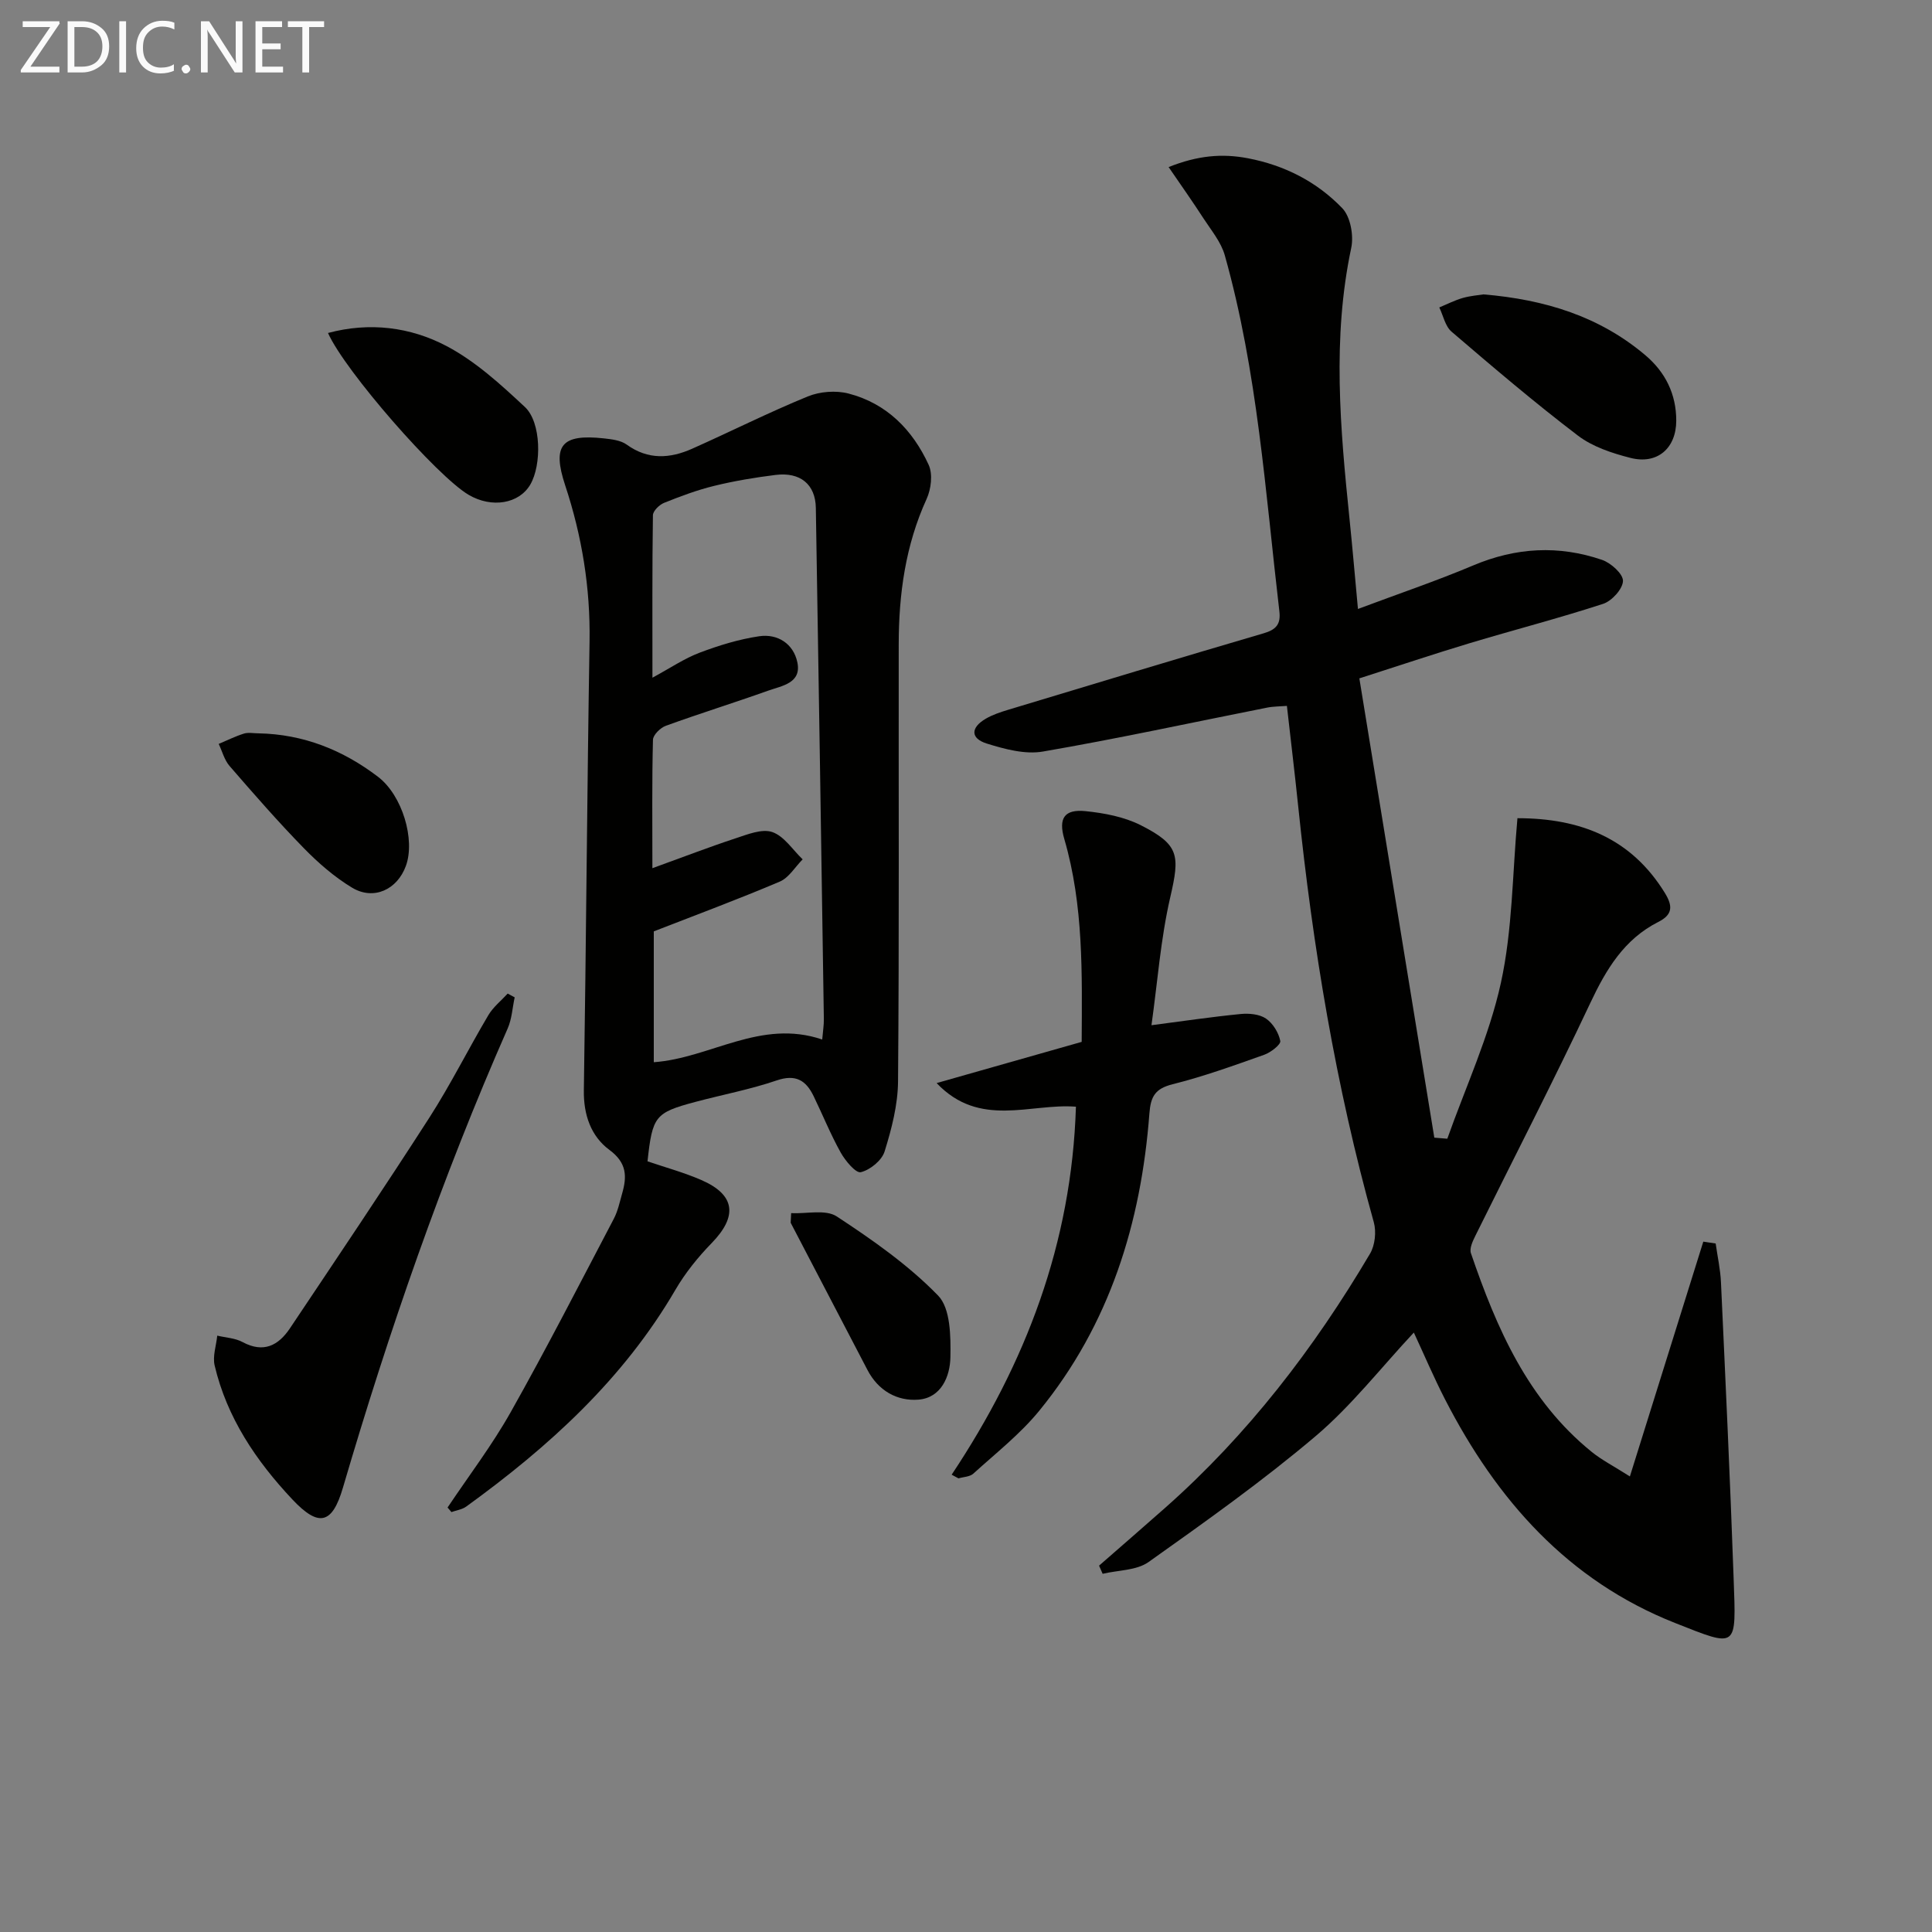 <svg enable-background="new 0 0 400 400" viewBox="0 0 400 400" xmlns="http://www.w3.org/2000/svg"><rect x="0" y="0" width="400" height="400" fill="#808080" stroke="none"/><g fill="#010100"><path d="m355.21 257.45c.38 2.69.98 5.38 1.1 8.08.94 20.42 1.9 40.84 2.62 61.27.51 14.6.95 14.39-12.13 9.22-22.2-8.78-36.92-25.5-47.59-46.24-2.33-4.53-4.33-9.24-6.49-13.89-6.83 7.31-12.92 15.16-20.34 21.45-11 9.32-22.81 17.7-34.58 26.06-2.49 1.77-6.31 1.67-9.51 2.44-.25-.56-.49-1.13-.74-1.69 4.55-3.98 9.13-7.94 13.66-11.95 17.12-15.14 30.86-33.04 42.44-52.64 1.03-1.74 1.33-4.54.78-6.51-7.89-28.22-12.63-57-15.65-86.1-.7-6.76-1.52-13.51-2.34-20.8-1.35.11-2.77.09-4.12.36-15.46 3.06-30.87 6.42-46.4 9.09-3.69.64-7.91-.5-11.63-1.66-3.41-1.07-3.35-3.32-.16-5.16 1.41-.82 3.01-1.34 4.58-1.82 17.63-5.32 35.26-10.67 52.94-15.85 2.58-.76 3.54-1.89 3.23-4.54-2.9-24.71-4.52-49.62-11.3-73.71-.77-2.75-2.81-5.18-4.42-7.66-2.21-3.42-4.57-6.75-7.21-10.61 6.01-2.4 11.06-2.85 16.43-1.82 7.62 1.46 14.26 4.87 19.52 10.33 1.7 1.76 2.4 5.66 1.86 8.22-3.97 18.71-2.28 37.38-.36 56.09.61 5.91 1.11 11.83 1.75 18.67 8.4-3.15 16.24-5.8 23.85-9.01 8.84-3.74 17.72-4.23 26.7-1.15 1.83.63 4.36 2.91 4.32 4.36-.05 1.67-2.31 4.15-4.11 4.74-9.14 2.98-18.47 5.39-27.68 8.16-7.28 2.19-14.5 4.61-22.79 7.27 5.17 31.69 10.35 63.39 15.52 95.09.9.07 1.79.15 2.69.22 3.8-10.73 8.67-21.22 11.09-32.25s2.38-22.59 3.43-34.11c13.05 0 23.58 4.16 30.55 15.52 1.63 2.67 1.61 4.45-1.39 5.96-7.07 3.58-10.79 9.8-14.08 16.79-7.63 16.2-15.85 32.12-23.79 48.18-.55 1.11-1.26 2.62-.92 3.61 5.31 15.54 11.78 30.44 25.02 41.15 2.04 1.65 4.43 2.87 7.89 5.07 5.21-16.67 10.21-32.64 15.2-48.61.85.12 1.7.25 2.56.38z"/><path d="m92.66 312.12c4.41-6.59 9.25-12.94 13.12-19.83 7.4-13.15 14.29-26.6 21.31-39.97.83-1.59 1.21-3.43 1.71-5.19 1.02-3.54 1.01-6.37-2.62-9.05-3.82-2.82-5.38-7.26-5.3-12.34.48-30.97.67-61.95 1.18-92.92.18-11.12-1.57-21.83-5.05-32.35-2.74-8.29-.74-10.66 8-9.71 1.62.18 3.5.39 4.74 1.29 4.43 3.2 8.96 2.9 13.56.85 8-3.56 15.83-7.51 23.93-10.82 2.51-1.03 5.84-1.28 8.45-.6 7.9 2.05 13.27 7.54 16.58 14.76.88 1.92.51 5.01-.42 7.05-4.39 9.61-5.77 19.71-5.78 30.1-.04 30.16.11 60.33-.14 90.49-.04 4.86-1.32 9.82-2.78 14.51-.57 1.86-2.99 3.83-4.93 4.3-1.03.25-3.21-2.36-4.17-4.08-2.1-3.77-3.72-7.8-5.61-11.69-1.58-3.25-3.7-4.57-7.63-3.23-5.48 1.87-11.23 2.95-16.85 4.45-8.34 2.23-8.88 2.93-9.9 12.3 3.69 1.26 7.53 2.3 11.14 3.87 7.04 3.06 7.56 7.48 2.16 13.04-2.83 2.91-5.46 6.16-7.5 9.65-10.8 18.54-26.23 32.54-43.35 44.93-.85.61-2.03.76-3.05 1.13-.25-.32-.53-.63-.8-.94zm77.57-96.9c.14-1.68.36-2.97.34-4.24-.53-35.27-1.07-70.55-1.66-105.82-.08-4.88-3.22-7.47-8.34-6.83-4.26.53-8.52 1.24-12.69 2.26-3.54.86-7 2.16-10.39 3.52-.99.4-2.3 1.68-2.31 2.57-.16 10.93-.1 21.86-.1 33.63 3.73-2.02 6.62-3.99 9.8-5.19 3.97-1.5 8.11-2.77 12.29-3.39 3.85-.57 7.11 1.57 7.91 5.38.92 4.34-3.19 4.87-6.03 5.88-7.03 2.51-14.16 4.72-21.18 7.27-1.14.41-2.66 1.89-2.68 2.91-.22 8.54-.12 17.1-.12 26.58 6.36-2.3 11.74-4.38 17.21-6.18 2.47-.81 5.47-2.04 7.62-1.3 2.45.85 4.22 3.68 6.28 5.65-1.56 1.57-2.85 3.81-4.74 4.61-8.65 3.67-17.47 6.95-26.08 10.3v27.09c11.73-.84 22.1-9.03 34.87-4.7z"/><path d="m197.03 305.32c15.32-23.02 24.85-47.89 25.73-76.19-9.43-.75-19.92 4.51-28.84-4.89 10.42-2.96 20.08-5.7 30.03-8.53.07-14.12.42-28.23-3.6-42.01-1.25-4.29.01-6.21 4.41-5.76 3.87.4 7.97 1.17 11.4 2.9 8.06 4.08 8.13 6.25 6.12 14.97-1.99 8.63-2.63 17.56-3.88 26.45 6.46-.84 12.44-1.73 18.46-2.32 1.73-.17 3.88.02 5.24.94 1.44.98 2.63 2.92 2.97 4.64.15.73-1.97 2.38-3.33 2.86-6.26 2.22-12.53 4.49-18.96 6.1-3.62.91-4.54 2.52-4.81 6.06-1.72 22.66-8.22 43.7-22.81 61.55-3.95 4.83-8.99 8.78-13.64 13.01-.72.66-2.04.67-3.08.98-.46-.25-.94-.51-1.41-.76z"/><path d="m106.56 206.49c-.47 2.15-.58 4.46-1.45 6.44-13.6 30.9-24.61 62.71-34.11 95.08-2.22 7.57-5 8.26-10.5 2.4-7.47-7.95-13.52-16.89-16.06-27.7-.45-1.91.33-4.12.54-6.18 1.76.42 3.7.5 5.24 1.33 4.34 2.34 7.43.71 9.81-2.85 9.71-14.51 19.46-28.99 28.9-43.67 4.39-6.84 8.03-14.16 12.18-21.16 1-1.69 2.65-2.99 4-4.47.48.26.96.52 1.45.78z"/><path d="m307.14 60.95c12.79 1.07 24.05 4.58 33.53 12.61 4.13 3.5 6.39 8.05 6.38 13.54-.01 5.72-3.93 9.13-9.49 7.7-3.8-.97-7.84-2.3-10.89-4.63-8.97-6.83-17.57-14.16-26.14-21.5-1.32-1.13-1.72-3.32-2.54-5.02 1.62-.67 3.19-1.48 4.86-1.96 1.57-.45 3.25-.57 4.29-.74z"/><path d="m67.91 68.94c8.62-2.31 17.04-1.23 24.49 2.68 6.01 3.15 11.27 7.97 16.29 12.66 3.39 3.18 3.47 11.97 1.11 16.03-2.32 4-7.99 4.95-12.77 2.14-6.56-3.85-25.63-25.65-29.12-33.51z"/><path d="m53.49 151.83c9.29.17 17.5 3.44 24.79 9.01 5.02 3.84 7.73 12.98 5.76 18.42-1.79 4.94-6.69 7.22-11.17 4.51-3.64-2.2-6.98-5.11-9.97-8.17-5.34-5.47-10.37-11.24-15.38-17.02-1.07-1.24-1.51-3.03-2.24-4.56 1.74-.73 3.44-1.58 5.23-2.14.91-.28 1.99-.05 2.98-.05z"/><path d="m163.8 251.17c3.19.16 7.14-.83 9.44.68 7.42 4.87 14.85 10.07 20.99 16.39 2.57 2.65 2.62 8.43 2.54 12.77-.07 3.93-1.88 8.39-6.61 8.77-4.44.35-8.33-1.86-10.56-6.14-5.3-10.16-10.6-20.32-15.9-30.48.03-.66.06-1.32.1-1.99z"/></g><path d="m12.4 4.8-6.1 9h6v1.2h-8v-.5l6.1-8.9h-5.7v-1.2h7.6v.4z" fill="#fafafa"/><path d="m14 15v-10.6h3c1.6 0 2.9.5 4 1.4s1.6 2.2 1.6 3.8-.5 3-1.6 3.9-2.4 1.5-4 1.5zm1.4-9.4v8.2h1.6c1.3 0 2.4-.4 3.1-1.1s1.1-1.8 1.1-3.1-.4-2.3-1.2-3-1.8-1-3.1-1z" fill="#fafafa"/><path d="m26.1 4.4v10.6h-1.4v-10.6z" fill="#fafafa"/><path d="m36.1 14.6c-.8.4-1.8.6-2.9.6-1.5 0-2.7-.5-3.6-1.4s-1.4-2.2-1.4-3.8c0-1.7.5-3.1 1.5-4.1s2.3-1.6 3.9-1.6c1 0 1.8.1 2.5.4v1.4c-.8-.4-1.6-.6-2.5-.6-1.2 0-2.1.4-2.9 1.2s-1.1 1.8-1.1 3.2c0 1.3.3 2.3 1 3s1.6 1.1 2.7 1.1c1 0 2-.2 2.7-.7v1.3z" fill="#fafafa"/><path d="m37.6 14.3c0-.2.1-.5.3-.6s.4-.3.6-.3c.3 0 .5.1.6.3s.3.4.3.6-.1.4-.3.6-.4.3-.6.3c-.3 0-.5-.1-.6-.3s-.3-.4-.3-.6z" fill="#fafafa"/><path d="m50.2 15h-1.6l-5.3-8.2c-.2-.2-.3-.5-.4-.7 0 .2.1.7.1 1.5v7.4h-1.4v-10.6h1.7l5.2 8.1c.2.4.4.6.4.7 0-.3-.1-.8-.1-1.5v-7.3h1.4z" fill="#fafafa"/><path d="m58.6 15h-5.7v-10.6h5.5v1.2h-4.1v3.4h3.8v1.2h-3.8v3.6h4.3z" fill="#fafafa"/><path d="m67.1 5.6h-3.1v9.4h-1.4v-9.4h-3v-1.2h7.5z" fill="#fafafa"/></svg>
